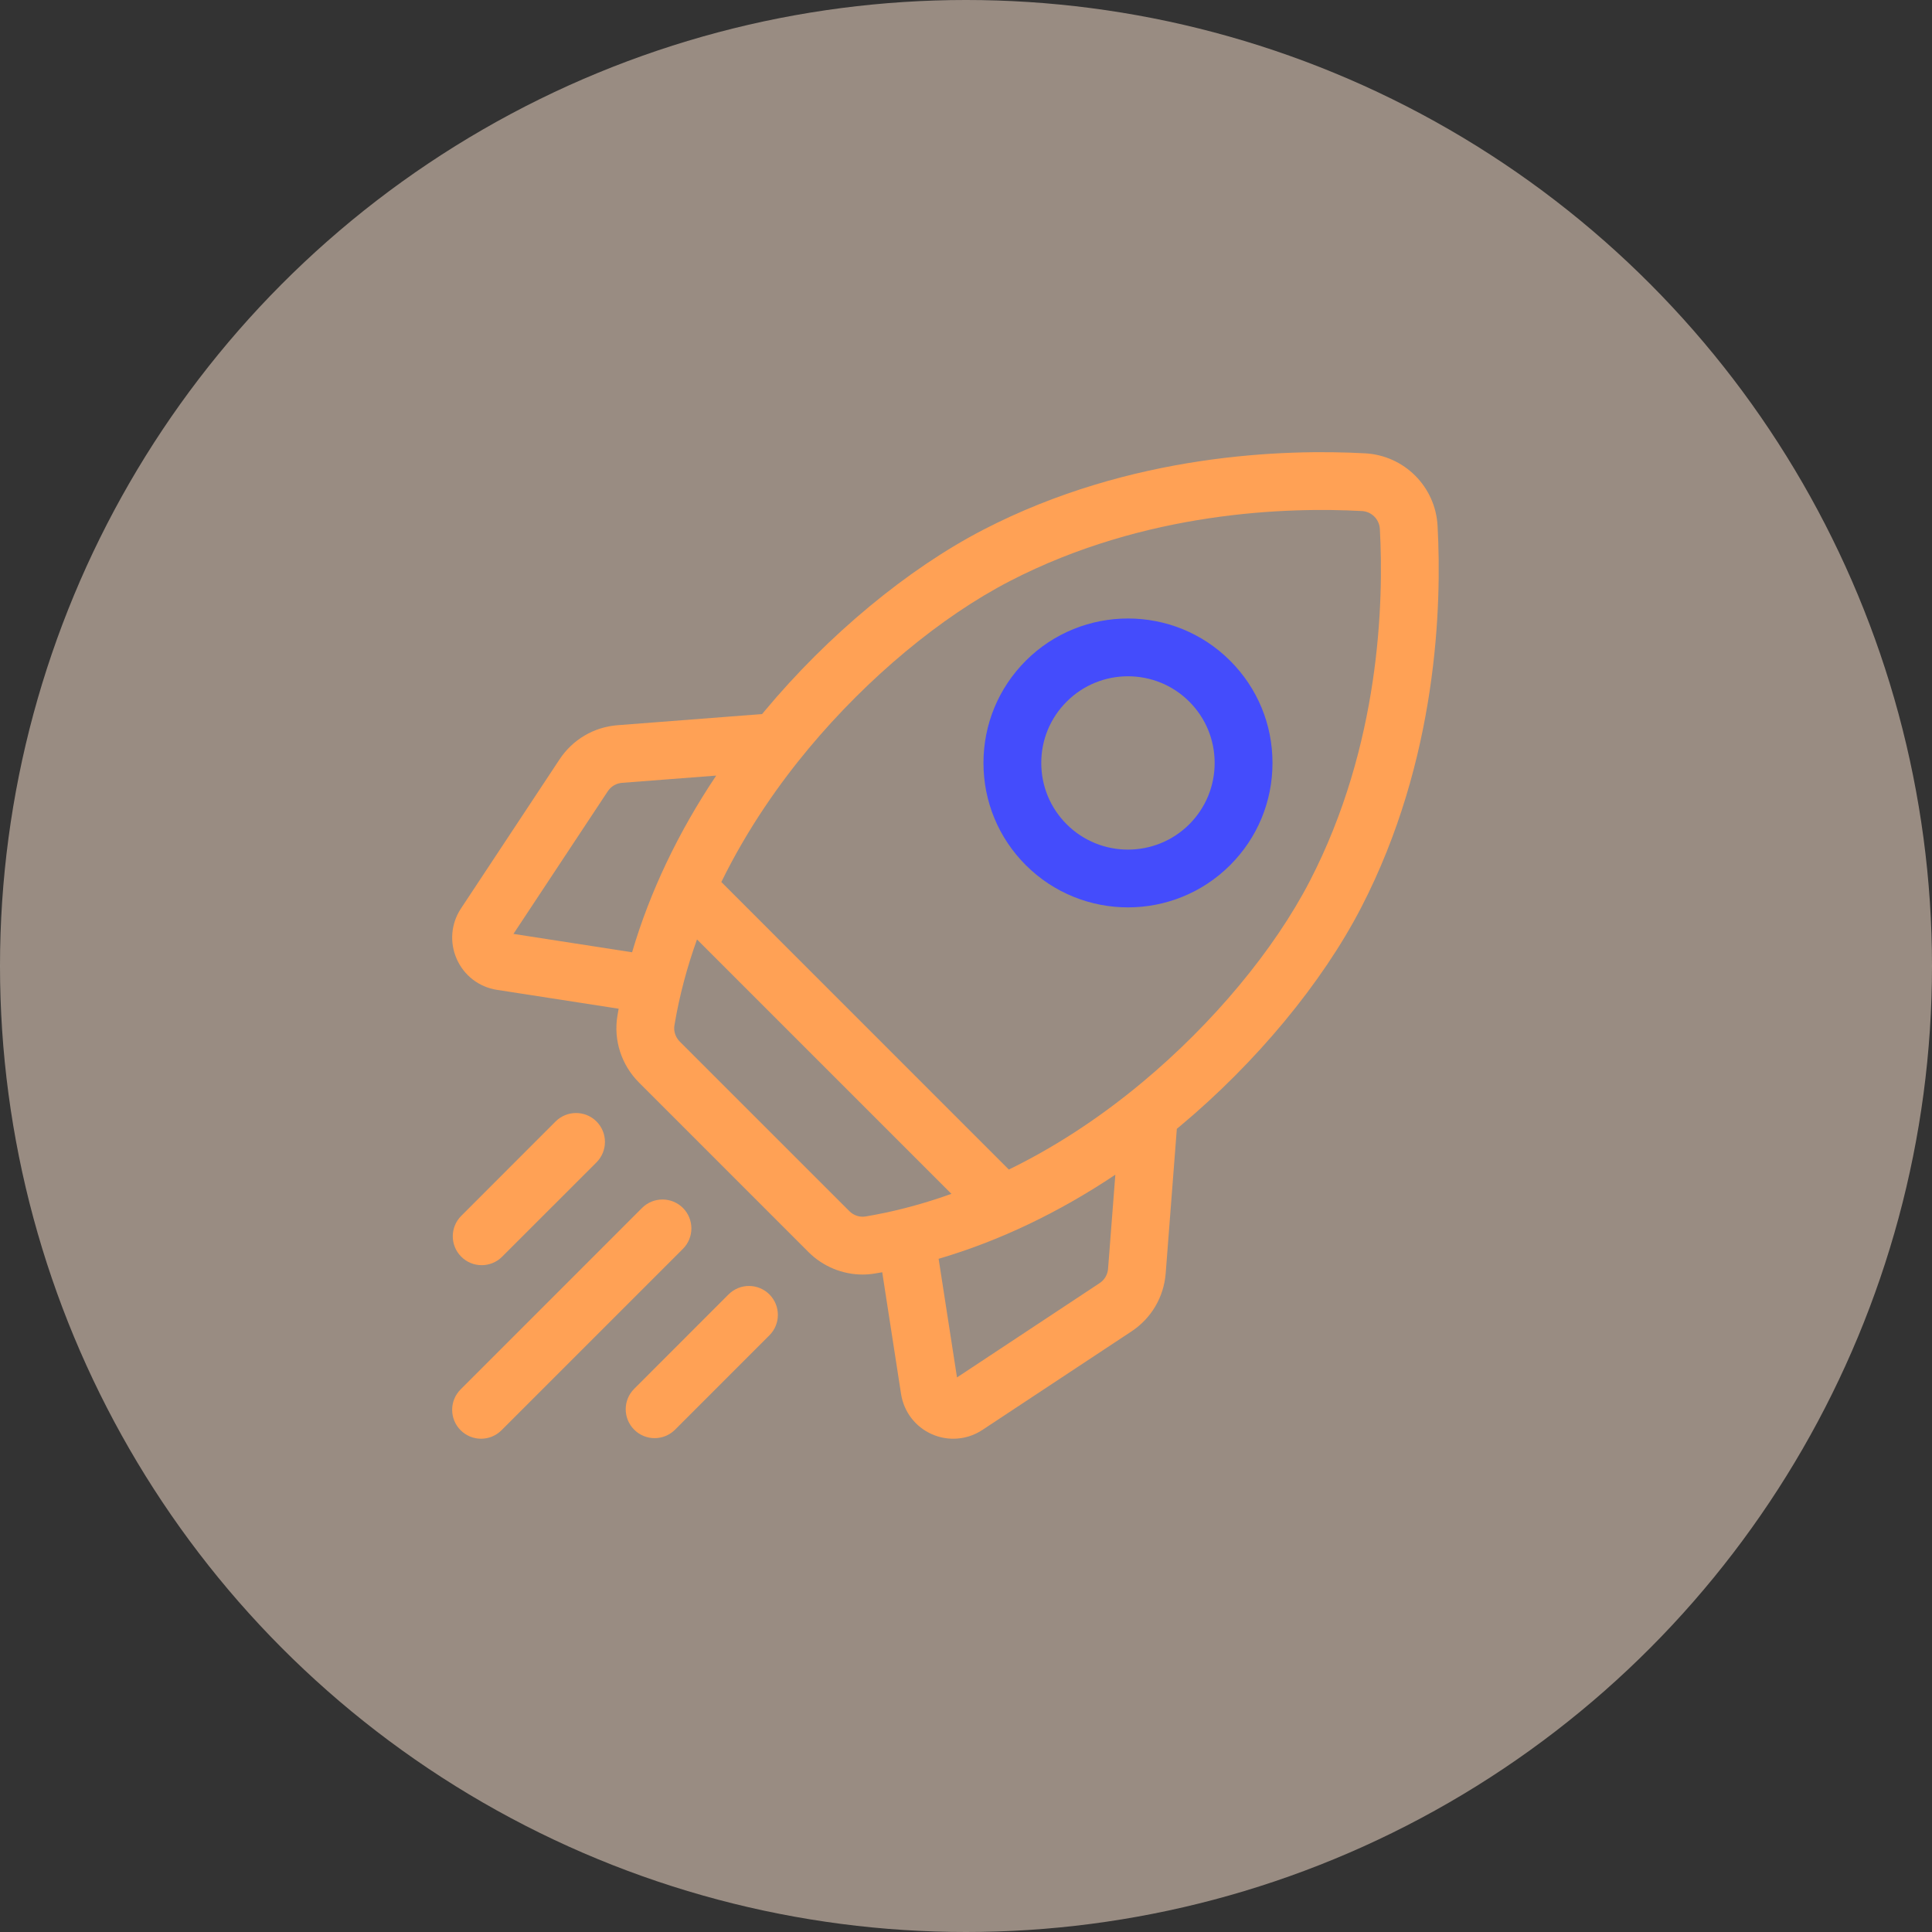 <svg width="47" height="47" viewBox="0 0 47 47" fill="none" xmlns="http://www.w3.org/2000/svg">
<rect x="0" y="0" width="47" height="47" fill="#333333" stroke="none"/>
<circle opacity="0.5" cx="23.5" cy="23.5" r="23.5" fill="#FFE6D2"/>
<g clip-path="url(#clip0_312_731)">
<path d="M34.972 12.792C34.92 11.838 34.162 11.08 33.208 11.028C31.285 10.923 27.52 11.025 23.921 12.887C22.086 13.836 20.145 15.445 18.597 17.302C18.578 17.325 18.559 17.348 18.54 17.371L15.025 17.642C14.447 17.687 13.932 17.99 13.612 18.474L11.214 22.101C10.971 22.468 10.933 22.927 11.111 23.33C11.289 23.732 11.654 24.013 12.089 24.08L15.05 24.539C15.04 24.596 15.029 24.654 15.02 24.711C14.921 25.301 15.117 25.907 15.543 26.333L19.667 30.458C20.02 30.811 20.497 31.006 20.986 31.006C21.087 31.006 21.188 30.997 21.289 30.98C21.346 30.971 21.404 30.96 21.462 30.95L21.92 33.911C21.988 34.346 22.268 34.712 22.67 34.89C22.838 34.964 23.015 35 23.191 35C23.439 35 23.685 34.928 23.899 34.786L27.526 32.389C28.01 32.069 28.313 31.553 28.358 30.975L28.629 27.46C28.652 27.441 28.675 27.422 28.698 27.404C30.555 25.855 32.164 23.914 33.113 22.079C34.975 18.48 35.077 14.715 34.972 12.792ZM26.75 31.215L23.281 33.509L22.834 30.623C24.3 30.192 25.751 29.502 27.133 28.577L26.956 30.866C26.945 31.009 26.87 31.136 26.75 31.215ZM20.662 29.463L16.537 25.339C16.432 25.233 16.383 25.085 16.407 24.943C16.529 24.21 16.72 23.512 16.956 22.854L23.145 29.043C22.355 29.326 21.648 29.495 21.057 29.593C20.914 29.617 20.767 29.569 20.662 29.463ZM15.134 19.044L17.423 18.868C16.498 20.249 15.808 21.7 15.377 23.166L12.491 22.719L14.785 19.25C14.864 19.13 14.991 19.055 15.134 19.044ZM27.797 26.323C26.661 27.271 25.559 27.956 24.542 28.452L17.548 21.457C18.197 20.131 18.99 19.026 19.677 18.203C21.11 16.485 22.892 15.002 24.567 14.136C27.871 12.428 31.351 12.335 33.132 12.432C33.367 12.445 33.555 12.633 33.568 12.868C33.665 14.649 33.573 18.13 31.864 21.433C30.998 23.108 29.515 24.89 27.797 26.323Z" fill="#FFA155"/>
<path d="M27.44 22.074C28.34 22.074 29.241 21.731 29.926 21.046C30.59 20.382 30.956 19.499 30.956 18.56C30.956 17.621 30.59 16.738 29.926 16.074C28.555 14.703 26.325 14.704 24.954 16.074C24.291 16.738 23.925 17.621 23.925 18.56C23.925 19.499 24.291 20.382 24.954 21.046C25.64 21.731 26.54 22.074 27.44 22.074ZM25.949 17.069C26.36 16.657 26.9 16.452 27.44 16.452C27.98 16.452 28.521 16.657 28.932 17.069C29.33 17.467 29.549 17.997 29.549 18.56C29.549 19.123 29.33 19.653 28.932 20.052C28.109 20.874 26.771 20.874 25.949 20.052C25.55 19.653 25.331 19.123 25.331 18.56C25.331 17.997 25.55 17.467 25.949 17.069Z" fill="#444CFC"/>
<path d="M11.718 30.778C11.898 30.778 12.078 30.71 12.215 30.572L14.511 28.277C14.785 28.002 14.785 27.557 14.511 27.282C14.236 27.008 13.791 27.008 13.516 27.282L11.221 29.578C10.946 29.853 10.946 30.298 11.221 30.572C11.358 30.71 11.538 30.778 11.718 30.778Z" fill="#FFA155"/>
<path d="M16.614 29.386C16.339 29.112 15.894 29.112 15.619 29.386L11.206 33.8C10.931 34.074 10.931 34.52 11.206 34.794C11.343 34.931 11.523 35 11.703 35C11.883 35 12.063 34.931 12.2 34.794L16.614 30.381C16.888 30.106 16.888 29.661 16.614 29.386Z" fill="#FFA155"/>
<path d="M17.723 31.49L15.428 33.786C15.153 34.06 15.153 34.505 15.428 34.78C15.565 34.917 15.745 34.986 15.925 34.986C16.105 34.986 16.285 34.917 16.422 34.78L18.718 32.484C18.992 32.21 18.992 31.765 18.718 31.49C18.443 31.215 17.998 31.215 17.723 31.49Z" fill="#FFA155"/>
</g>
<defs>
<clipPath id="clip0_312_731">
<rect width="24" height="24" fill="white" transform="translate(11 11)"/>
</clipPath>
</defs>
</svg>
